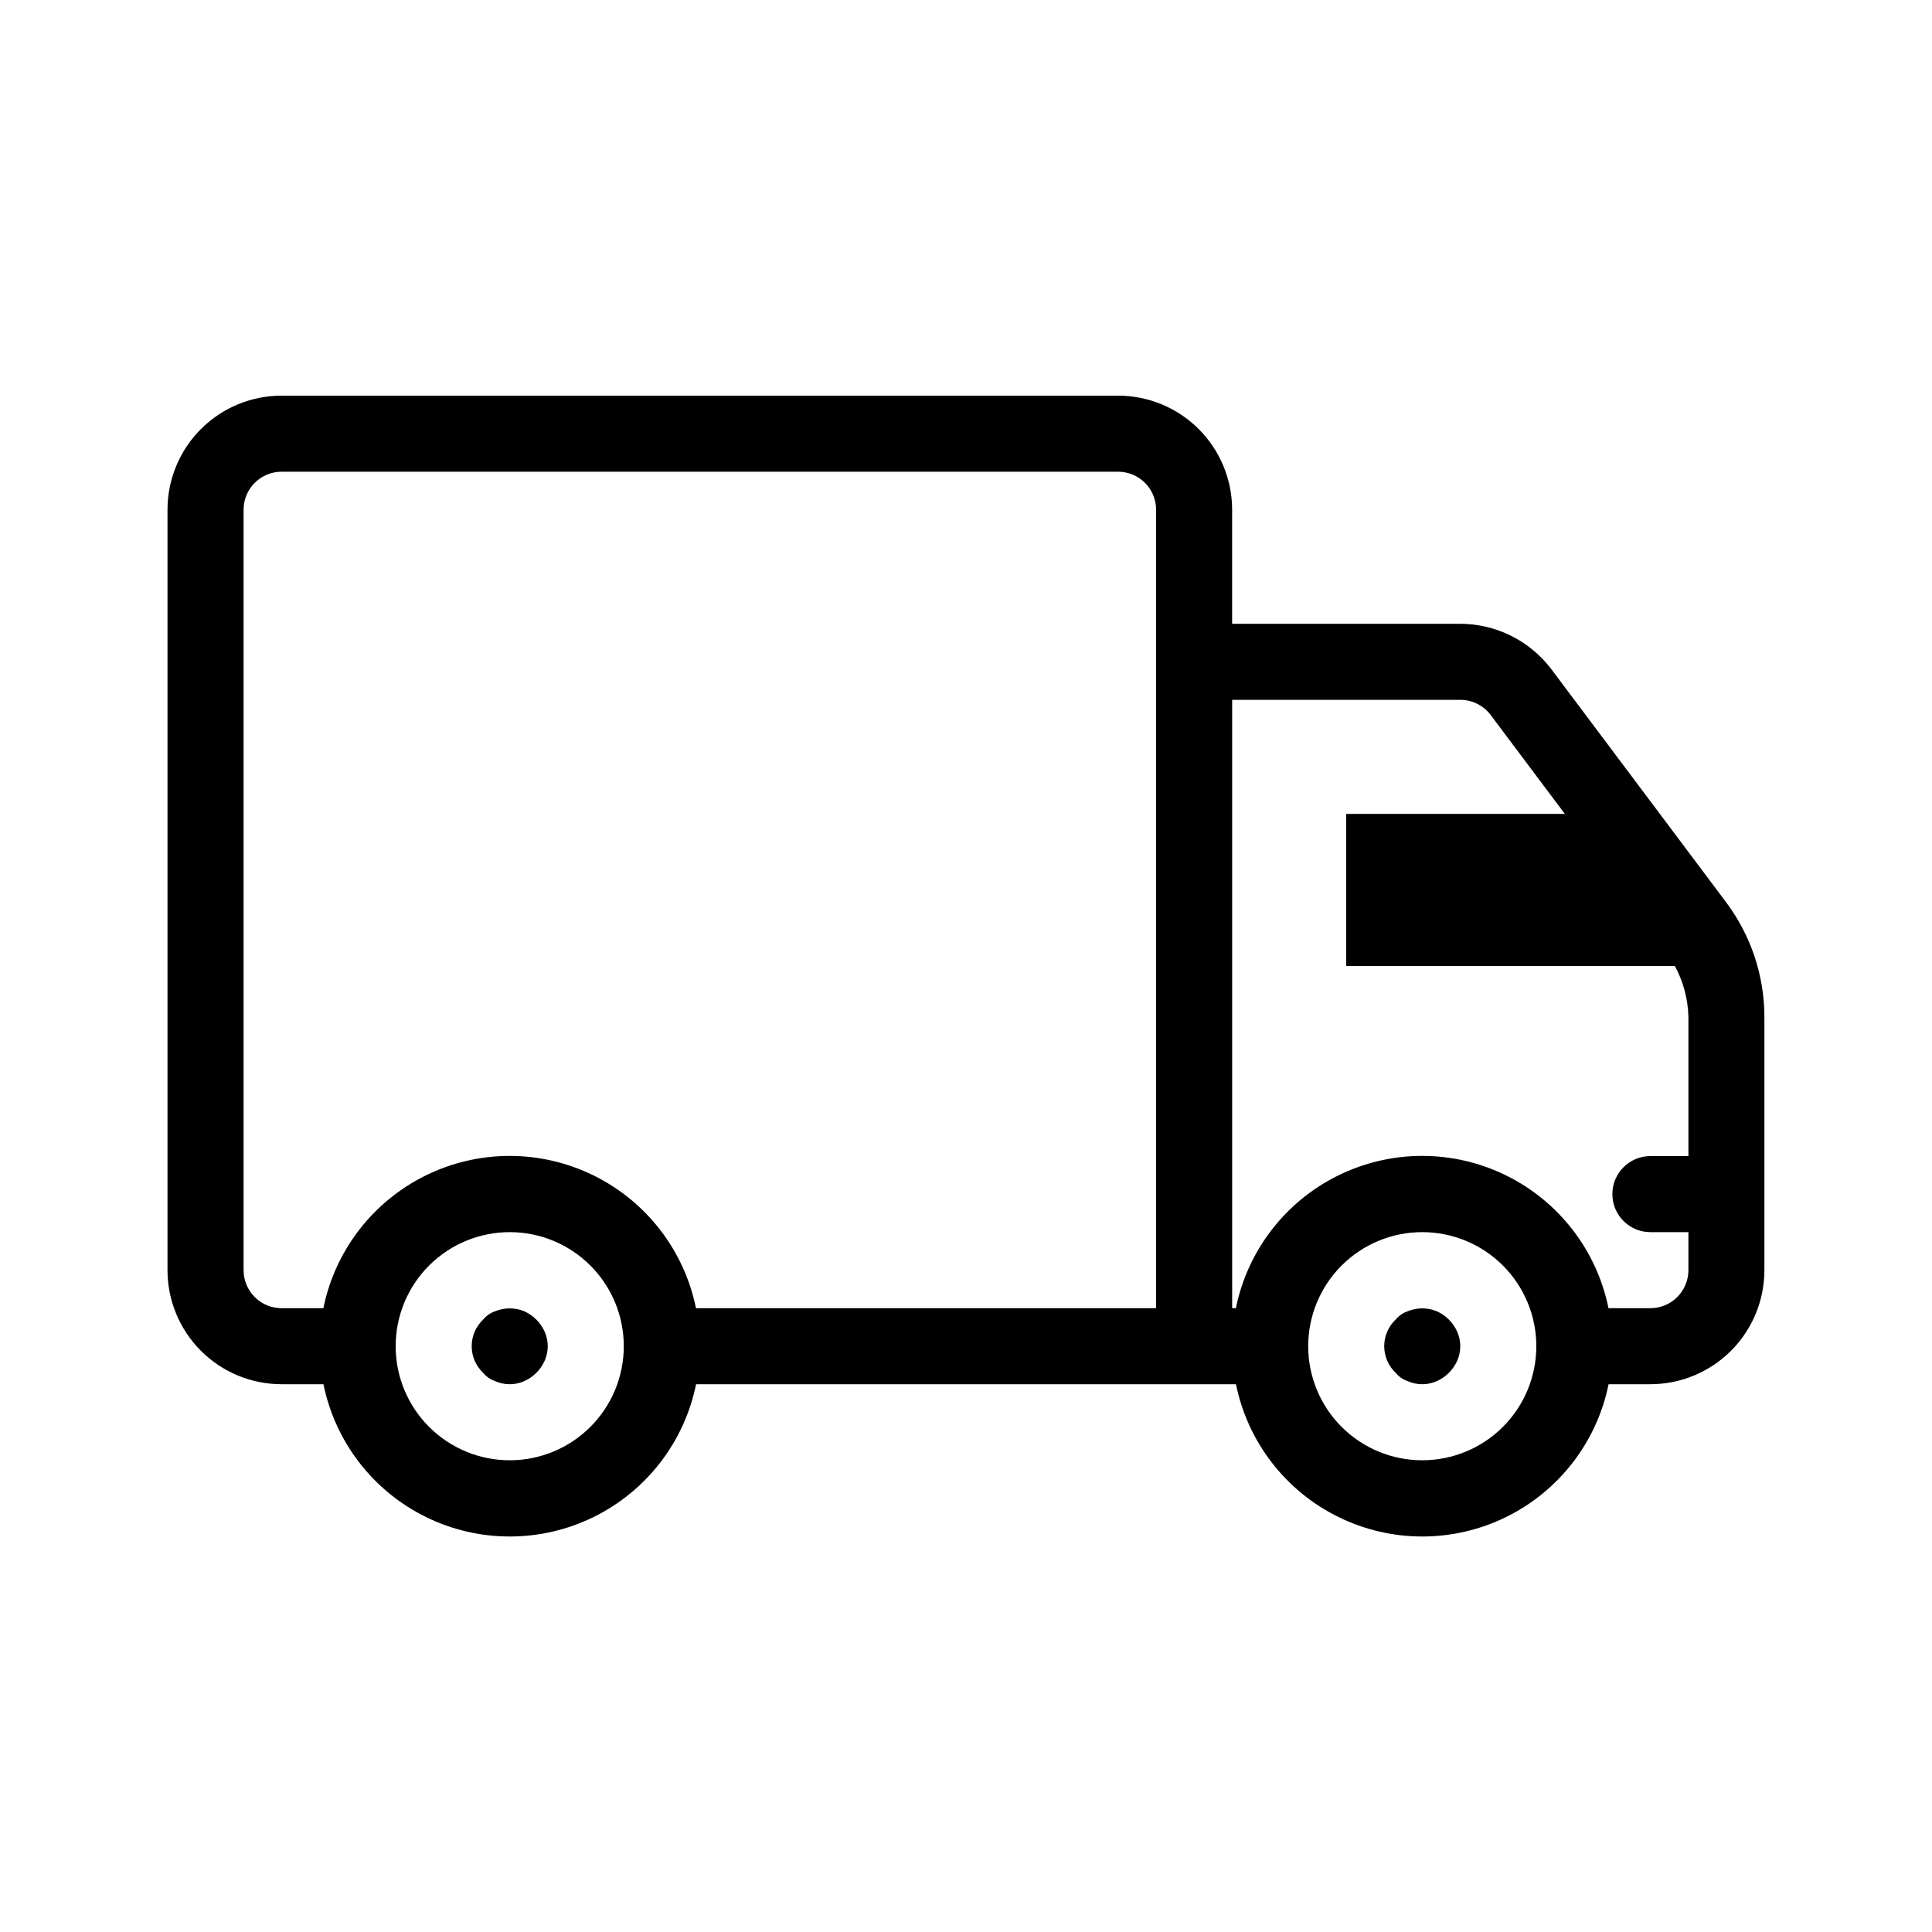 <?xml version="1.0" encoding="UTF-8"?>
<!-- Uploaded to: SVG Repo, www.svgrepo.com, Generator: SVG Repo Mixer Tools -->
<svg fill="#000000" width="800px" height="800px" version="1.1" viewBox="144 144 512 512" xmlns="http://www.w3.org/2000/svg">
 <path d="m601.52 383.21-46.352-61.809c-5.723-7.594-14.672-12.07-24.184-12.09h-60.457v-30.227c0-8.02-3.184-15.707-8.852-21.375-5.672-5.672-13.359-8.855-21.375-8.855h-221.68c-8.02 0-15.707 3.184-21.375 8.855-5.672 5.668-8.855 13.355-8.855 21.375v201.52c0 8.016 3.184 15.703 8.855 21.375 5.668 5.668 13.355 8.852 21.375 8.852h11.105-0.004c3.109 15.305 13.137 28.301 27.152 35.191 14.012 6.887 30.43 6.887 44.445 0 14.016-6.891 24.043-19.887 27.148-35.191h143.08c3.109 15.305 13.137 28.301 27.152 35.191 14.016 6.887 30.43 6.887 44.445 0 14.016-6.891 24.043-19.887 27.148-35.191h11.066c8.016 0 15.703-3.184 21.375-8.852 5.668-5.672 8.852-13.359 8.852-21.375v-67.168c-0.02-10.898-3.555-21.5-10.074-30.23zm-392.97 97.398v-201.52c0-5.566 4.512-10.078 10.078-10.078h221.68c2.672 0 5.234 1.062 7.125 2.953 1.887 1.887 2.949 4.449 2.949 7.125v211.6h-121.94c-3.109-15.305-13.137-28.301-27.152-35.188-14.012-6.891-30.43-6.891-44.445 0-14.012 6.887-24.043 19.883-27.148 35.188h-11.062c-5.566 0-10.078-4.512-10.078-10.074zm70.535 50.379c-8.02 0-15.707-3.184-21.375-8.852-5.672-5.672-8.855-13.359-8.855-21.375 0-8.02 3.184-15.707 8.855-21.375 5.668-5.672 13.355-8.855 21.375-8.855 8.016 0 15.703 3.184 21.375 8.855 5.668 5.668 8.852 13.355 8.852 21.375 0 8.016-3.184 15.703-8.852 21.375-5.672 5.668-13.359 8.852-21.375 8.852zm241.83 0c-8.02 0-15.707-3.184-21.375-8.852-5.672-5.672-8.855-13.359-8.855-21.375 0-8.02 3.184-15.707 8.855-21.375 5.668-5.672 13.355-8.855 21.375-8.855 8.016 0 15.703 3.184 21.375 8.855 5.668 5.668 8.852 13.355 8.852 21.375 0 8.016-3.184 15.703-8.852 21.375-5.672 5.668-13.359 8.852-21.375 8.852zm60.457-40.305h-11.105c-3.106-15.305-13.137-28.301-27.148-35.188-14.016-6.891-30.434-6.891-44.449 0-14.012 6.887-24.043 19.883-27.148 35.188h-0.988v-161.22h60.457c3.172 0 6.16 1.492 8.062 4.031l19.648 26.199h-57.938v40.305h87.098c2.234 4.137 3.461 8.738 3.586 13.441v36.938h-10.078 0.004c-5.566 0-10.078 4.512-10.078 10.078 0 5.562 4.512 10.074 10.078 10.074h10.074v10.078c0 2.672-1.062 5.234-2.949 7.125-1.891 1.887-4.453 2.949-7.125 2.949zm-51.188 6.246c1.074 2.441 1.074 5.219 0 7.66-1.082 2.422-3.019 4.359-5.441 5.441-2.441 1.074-5.219 1.074-7.66 0-1.258-0.426-2.375-1.191-3.223-2.219-1.934-1.836-3.027-4.387-3.027-7.051 0-2.668 1.094-5.219 3.027-7.055 0.848-1.023 1.965-1.793 3.223-2.215 2.453-1.008 5.207-1.008 7.66 0 2.422 1.078 4.359 3.016 5.441 5.438zm-241.83 0c1.074 2.441 1.074 5.219 0 7.66-1.082 2.422-3.019 4.359-5.441 5.441-2.441 1.074-5.219 1.074-7.66 0-1.258-0.426-2.375-1.191-3.223-2.219-1.934-1.836-3.027-4.387-3.027-7.051 0-2.668 1.094-5.219 3.027-7.055 0.848-1.023 1.965-1.793 3.223-2.215 2.453-1.008 5.207-1.008 7.66 0 2.422 1.078 4.359 3.016 5.441 5.438z"/>
</svg>